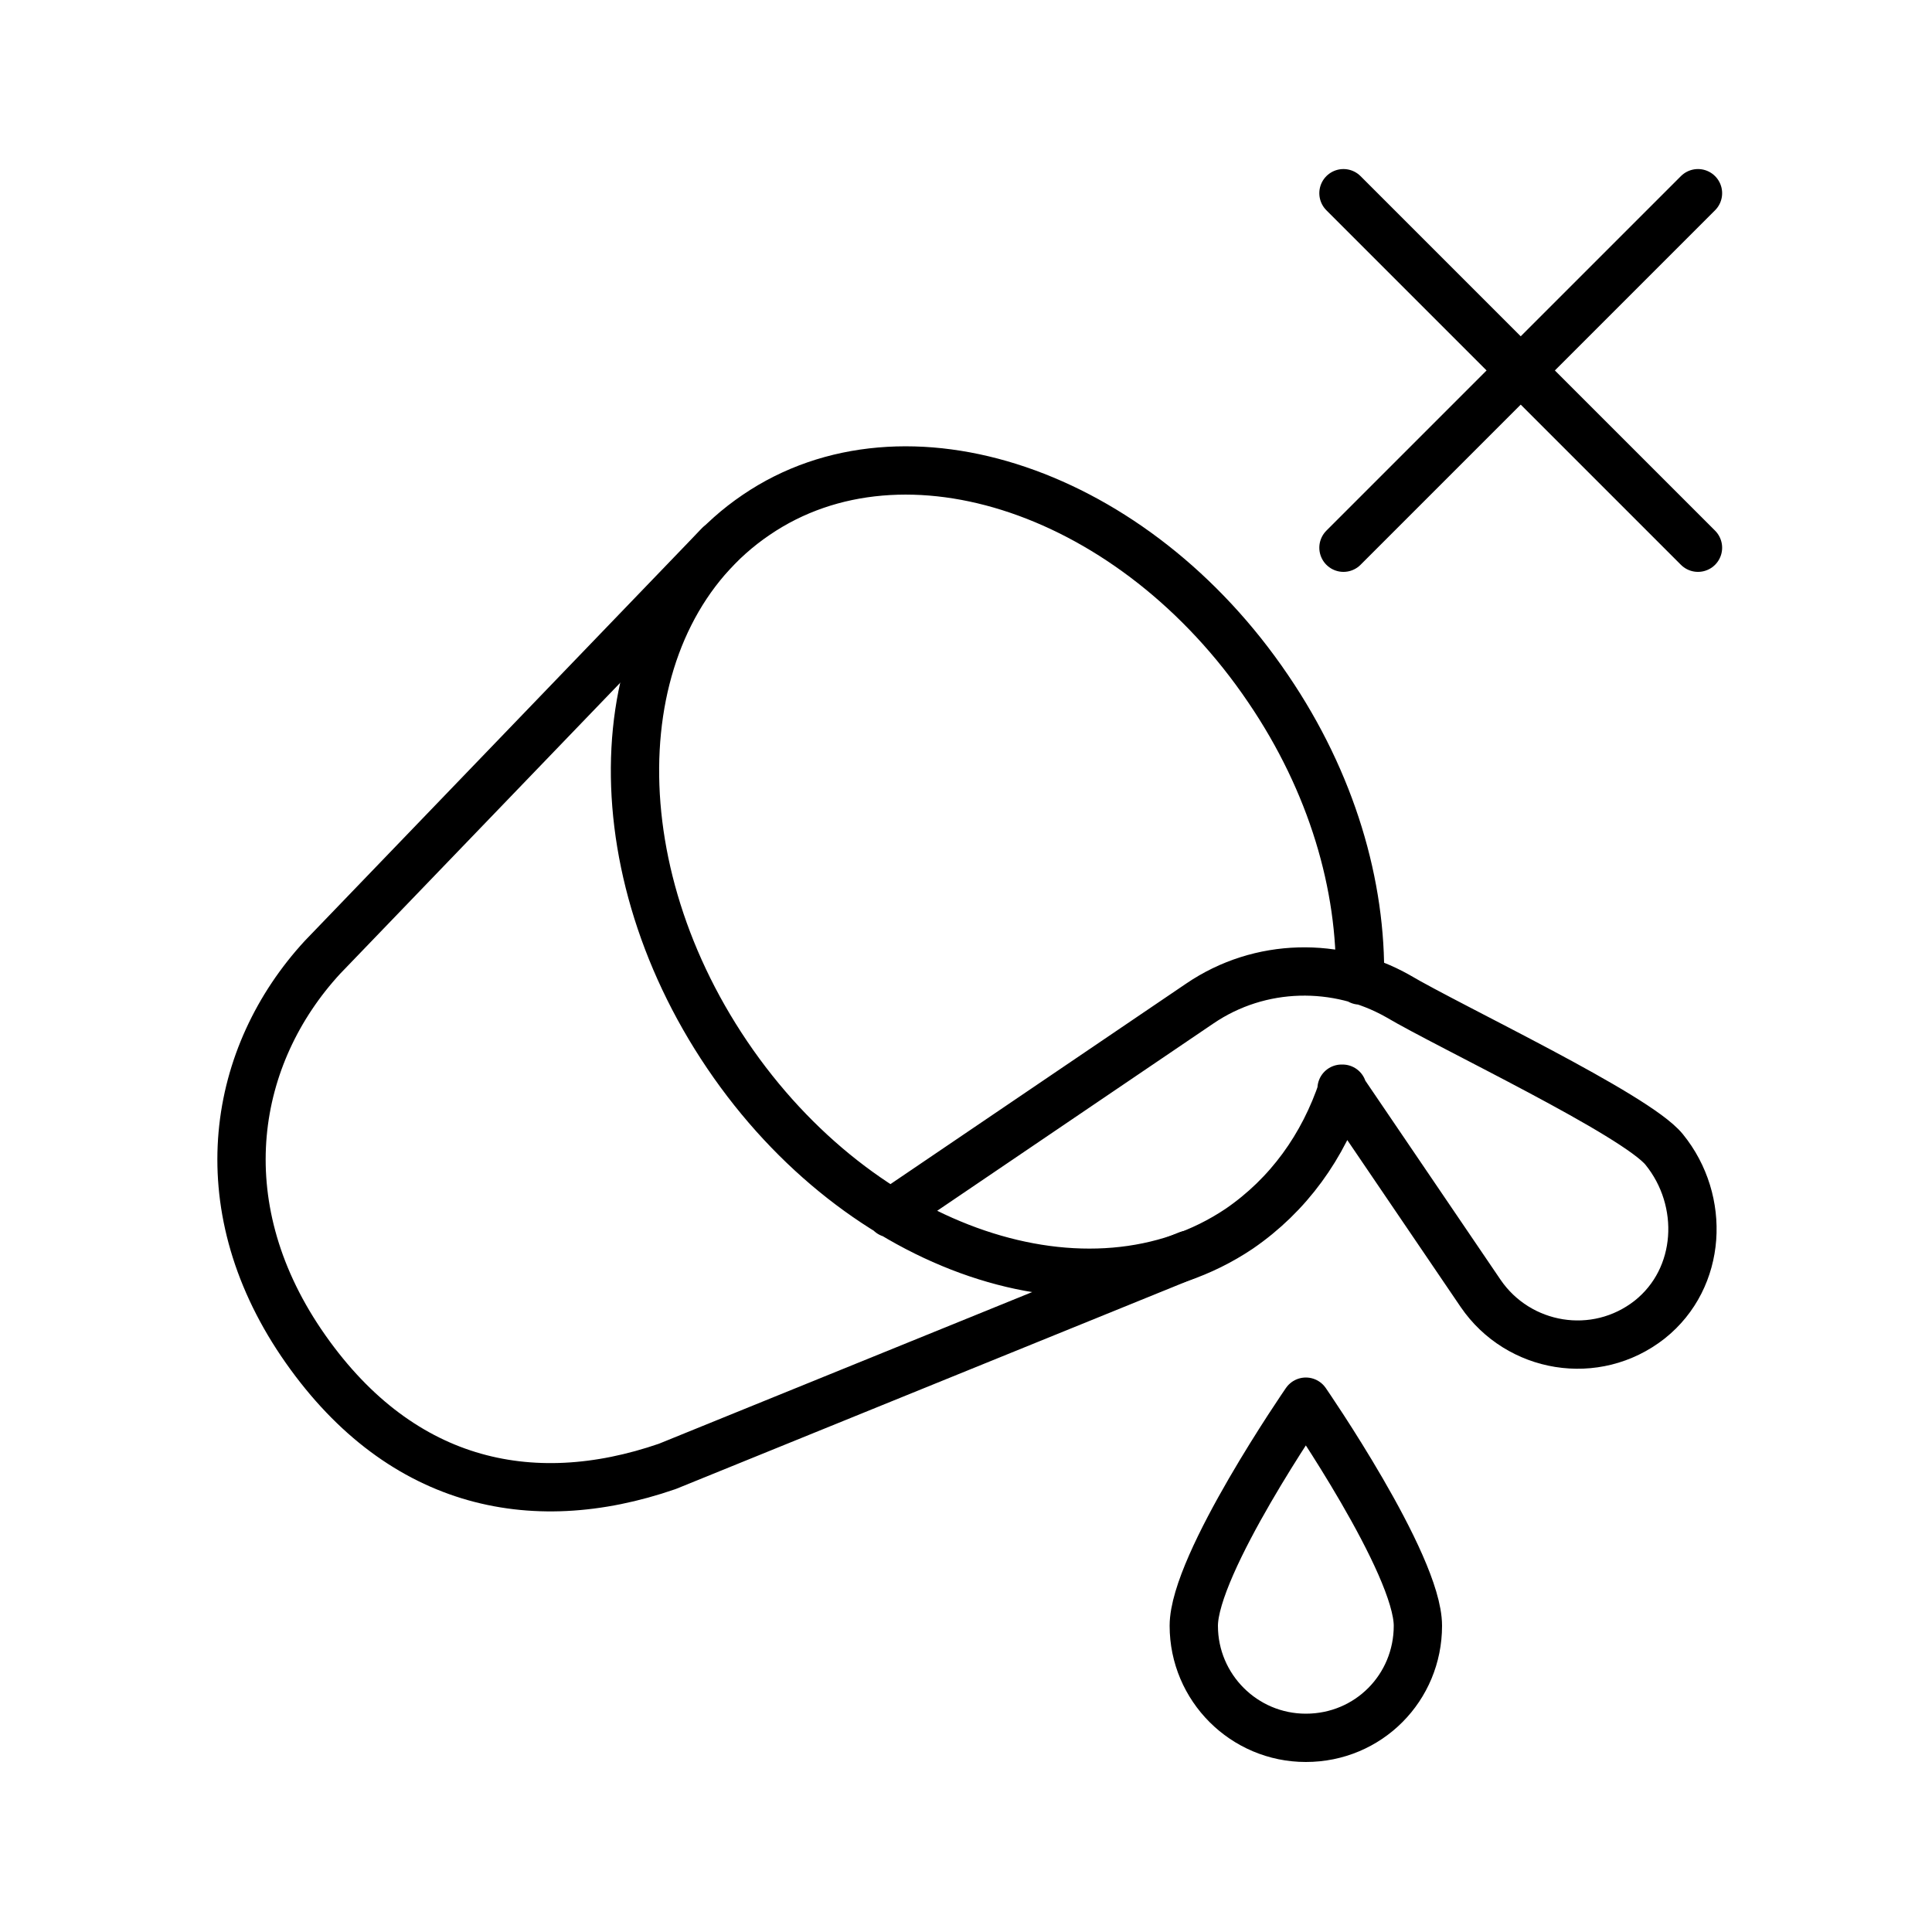 <svg width="40" height="40" viewBox="0 0 40 40" fill="none" xmlns="http://www.w3.org/2000/svg">
<path d="M14.896 11.28L6.676 19.82C4.816 21.84 4.276 24.9 6.236 27.8C8.216 30.72 10.976 31.34 13.816 30.36L24.596 25.98" stroke="black" stroke-linecap="round" stroke-linejoin="round"/>
<path d="M18.436 25.12L24.836 20.78C26.096 19.92 27.696 19.92 28.936 20.62C30.016 21.26 33.876 23.08 34.456 23.8C35.316 24.86 35.236 26.46 34.156 27.32C33.036 28.2 31.436 27.92 30.656 26.78L27.776 22.54H27.796C27.396 23.74 26.676 24.74 25.656 25.44C22.556 27.52 17.816 25.92 15.056 21.84C12.296 17.76 12.556 12.76 15.656 10.66C18.736 8.56 23.496 10.18 26.256 14.26C27.576 16.2 28.196 18.34 28.156 20.3" stroke="black" stroke-linecap="round" stroke-linejoin="round"/>
<path d="M27.815 4L35.155 11.34" stroke="black" stroke-linecap="round" stroke-linejoin="round"/>
<path d="M27.815 11.34L35.155 4" stroke="black" stroke-linecap="round" stroke-linejoin="round"/>
<path d="M29.356 33.66C29.356 34.94 28.336 35.98 27.036 35.98C25.756 35.98 24.716 34.94 24.716 33.66C24.716 32.38 27.036 29.02 27.036 29.02C27.036 29.02 29.356 32.38 29.356 33.66Z" stroke="black" stroke-linecap="round" stroke-linejoin="round"/>
</svg>
